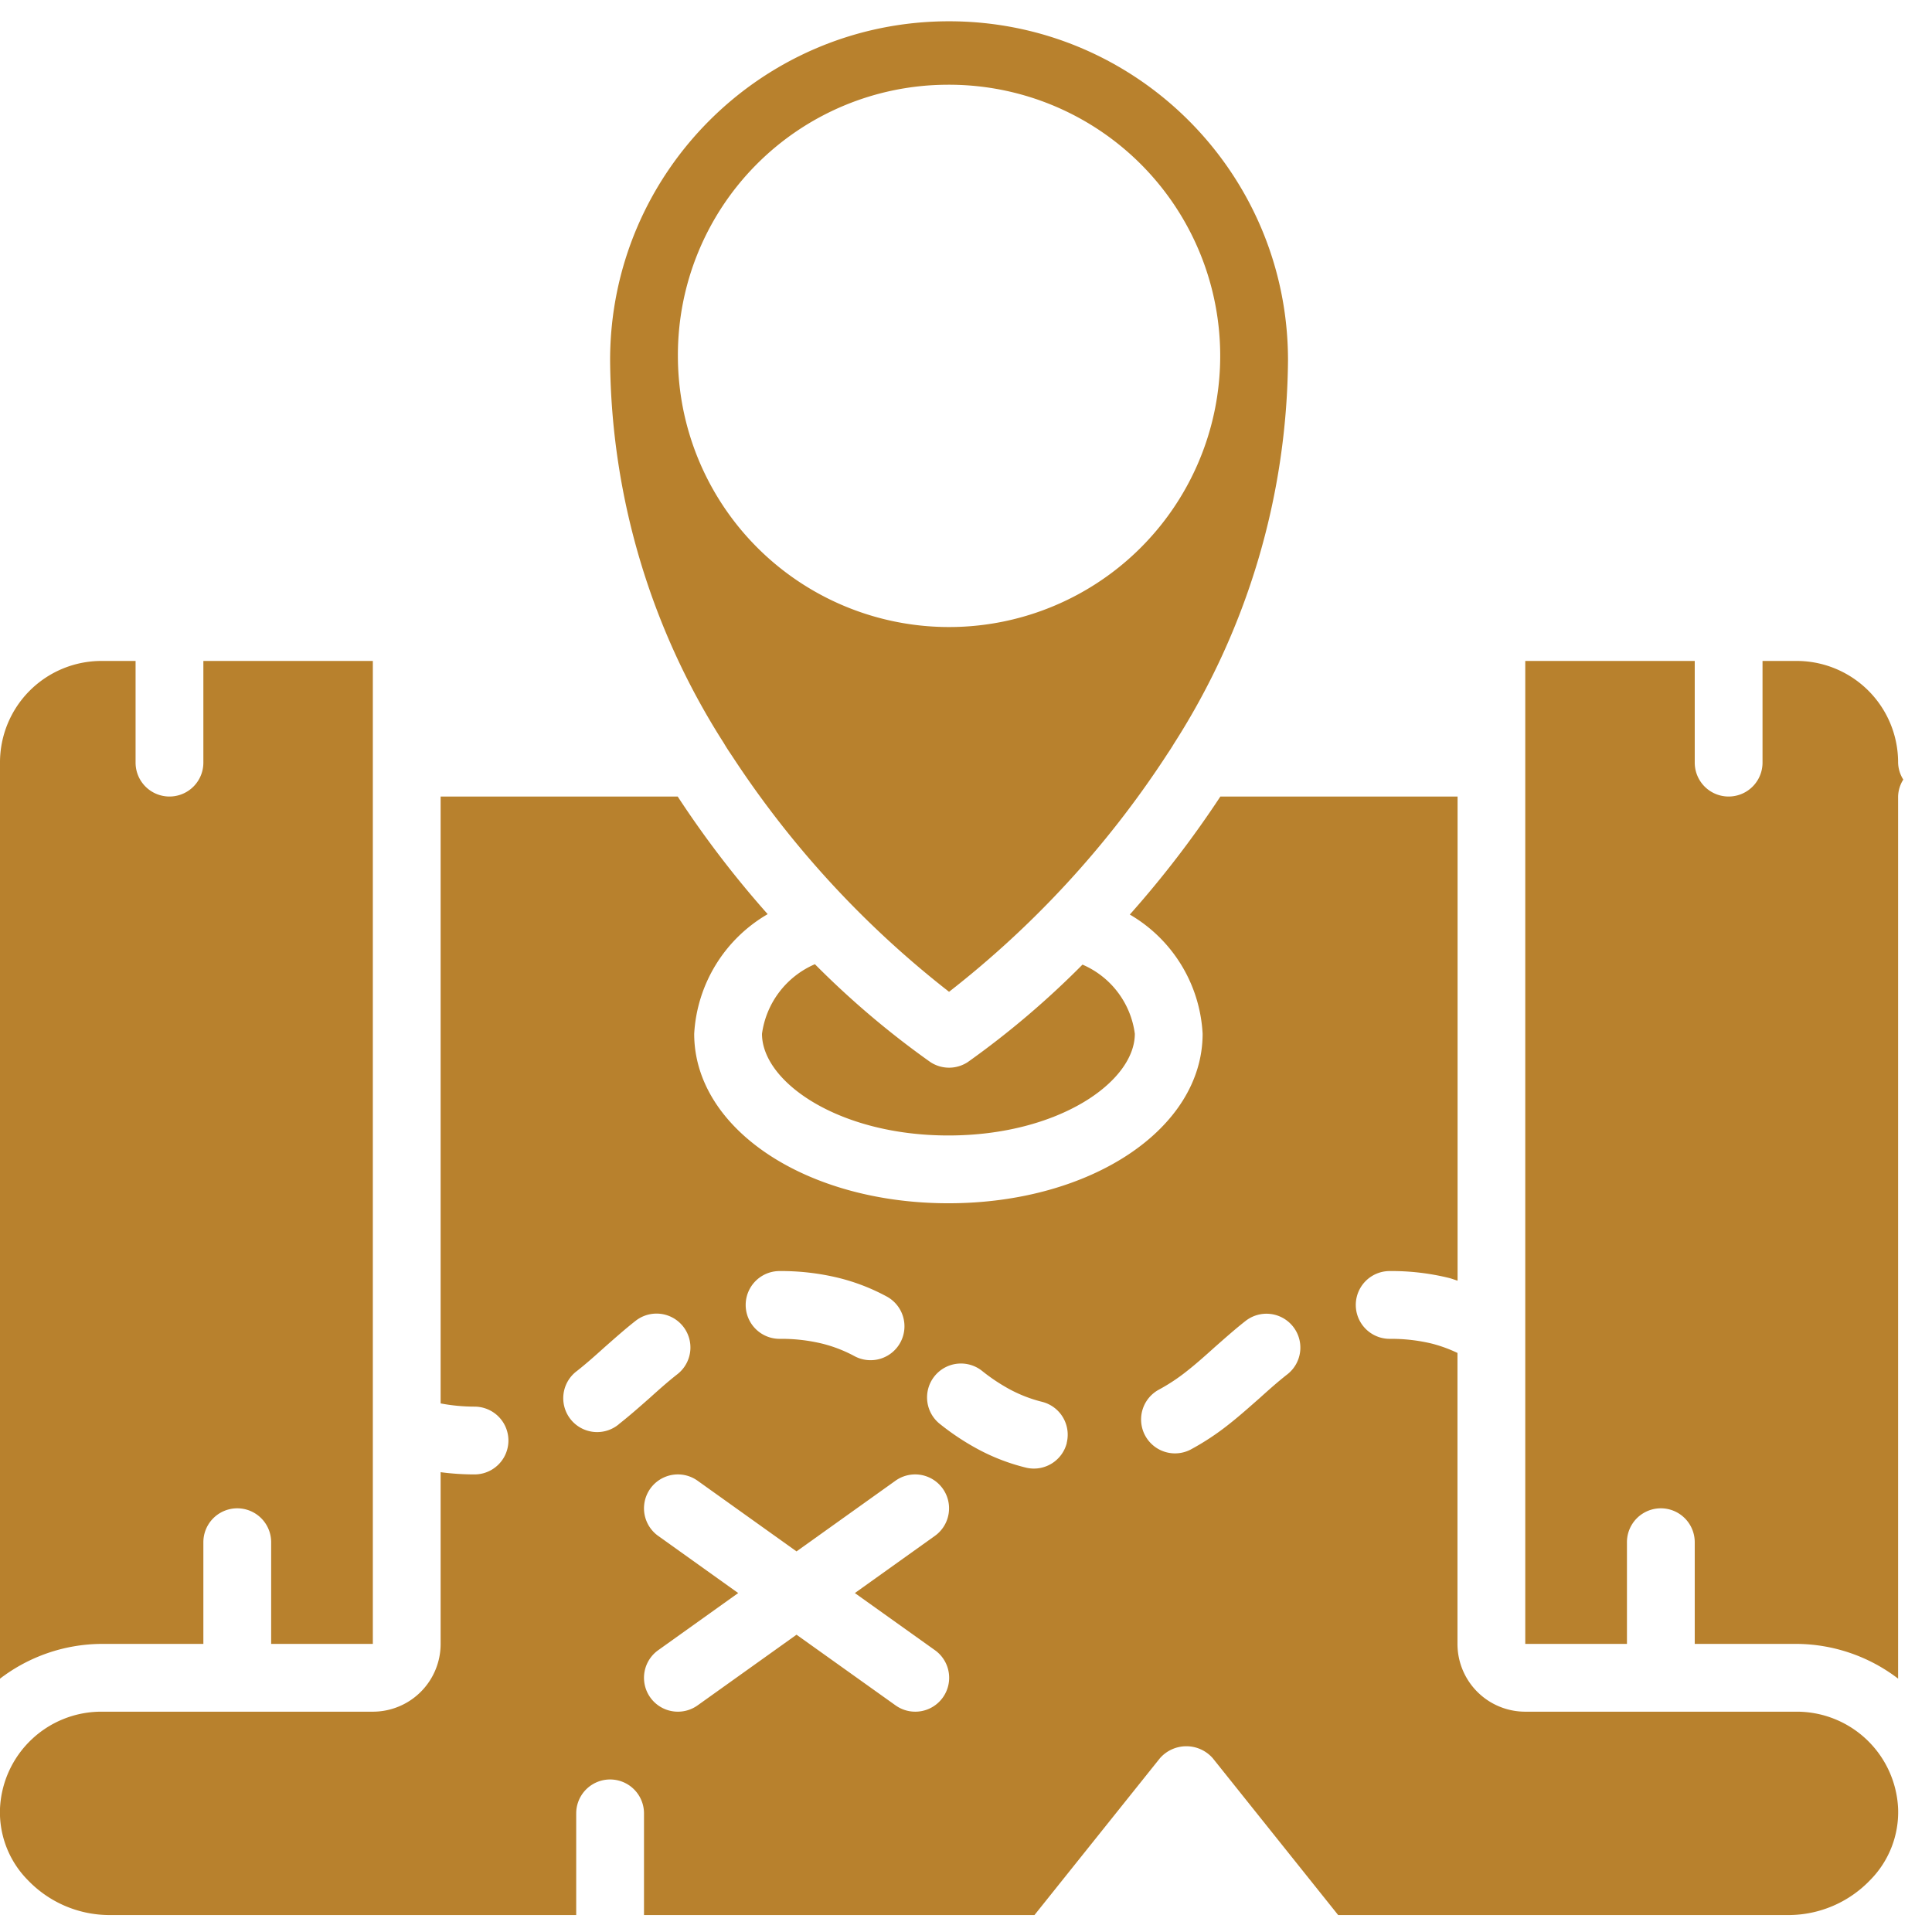 <?xml version="1.0" encoding="UTF-8"?> <svg xmlns="http://www.w3.org/2000/svg" xmlns:xlink="http://www.w3.org/1999/xlink" xmlns:svgjs="http://svgjs.com/svgjs" version="1.1" width="512" height="512" x="0" y="0" viewBox="0 0 57 56" style="enable-background:new 0 0 512 512" xml:space="preserve" class=""><g><g fill="#000" fill-rule="nonzero"><path d="M28 31a1 1 0 0 1-.558-.17 25.919 25.919 0 0 1-3.4-2.883A2.623 2.623 0 0 0 22.481 30c0 1.419 2.259 3 5.5 3s5.5-1.581 5.5-3a2.588 2.588 0 0 0-1.544-2.041 25.854 25.854 0 0 1-3.379 2.872c-.165.11-.36.169-.558.169z" fill="#b8812d" data-original="#000000" class=""></path><path d="m21.553 21.735.06.09A28.8 28.8 0 0 0 28 28.761a28.816 28.816 0 0 0 6.383-6.928l.065-.1c.063-.093.124-.185.182-.285A21.276 21.276 0 0 0 38 10.128c0-5.523-4.477-10-10-10s-10 4.477-10 10a21.234 21.234 0 0 0 3.354 11.293c.075.129.136.221.199.314zM27.93 2A8 8 0 1 1 20 10a7.973 7.973 0 0 1 7.93-8zM6 48v-3a1 1 0 0 1 2 0v3h3V19H6v3a1 1 0 0 1-2 0v-3H3a2.994 2.994 0 0 0-3 3v27.026A4.977 4.977 0 0 1 3 48zM56 22a2.994 2.994 0 0 0-3-3h-1v3a1 1 0 0 1-2 0v-3h-5v29h3v-3a1 1 0 0 1 2 0v3h3a4.974 4.974 0 0 1 3 1.025V23a.977.977 0 0 1 .153-.5A.977.977 0 0 1 56 22z" fill="#b8812d" data-original="#000000" class=""></path><path d="M53 50h-8a2 2 0 0 1-2-2v-8.584a4.176 4.176 0 0 0-.75-.274A5.128 5.128 0 0 0 41 39a1 1 0 0 1 0-2 7.074 7.074 0 0 1 1.735.2c.092.022.178.057.268.084V23h-6.998a30.421 30.421 0 0 1-2.672 3.482A4.334 4.334 0 0 1 35.481 30c0 2.8-3.293 5-7.5 5s-7.5-2.2-7.5-5a4.362 4.362 0 0 1 2.168-3.53A29.708 29.708 0 0 1 19.994 23H13v17.905c.33.063.664.094 1 .095a1 1 0 0 1 0 2c-.334 0-.668-.022-1-.066V48a2 2 0 0 1-2 2H3a2.993 2.993 0 0 0-3 2.856c-.03.786.265 1.549.817 2.109A3.34 3.34 0 0 0 3.226 56H17v-3a1 1 0 0 1 2 0v3h11.52l3.7-4.625a1.036 1.036 0 0 1 1.562 0L39.48 56h13.294a3.34 3.34 0 0 0 2.405-1.035c.553-.56.85-1.323.821-2.109A2.993 2.993 0 0 0 53 50zM23 37a7.175 7.175 0 0 1 1.734.2 6 6 0 0 1 1.408.541 1 1 0 1 1-.942 1.764 4.1 4.1 0 0 0-.948-.365A5.12 5.12 0 0 0 23 39a1 1 0 0 1 0-2zm-4.744 4.521a1 1 0 1 1-1.234-1.573c.282-.222.547-.459.814-.7.3-.263.593-.526.908-.773a1 1 0 1 1 1.235 1.573c-.283.222-.548.459-.815.7-.299.263-.596.526-.911.773zm9.328 6.665a1 1 0 0 1-1.162 1.628L23.5 47.729l-2.919 2.085a1 1 0 0 1-1.162-1.628l2.36-1.686-2.36-1.686a1 1 0 0 1 1.162-1.628l2.919 2.085 2.919-2.085a1 1 0 0 1 1.162 1.628l-2.36 1.686zm3.89-6.116a1 1 0 0 1-1.212.728 6.011 6.011 0 0 1-1.407-.541 7.433 7.433 0 0 1-1.113-.736 1 1 0 1 1 1.235-1.573c.256.206.53.388.819.545.3.16.618.283.948.365a1 1 0 0 1 .727 1.212zm6.5-2.018c-.283.222-.548.459-.815.7-.3.263-.593.526-.908.773a7.59 7.59 0 0 1-1.115.737 1 1 0 0 1-.94-1.766c.29-.157.564-.339.821-.544.282-.222.547-.459.814-.7.3-.263.593-.526.908-.773a1 1 0 1 1 1.235 1.573z" fill="#b8812d" data-original="#000000" class=""></path></g></g></svg> 